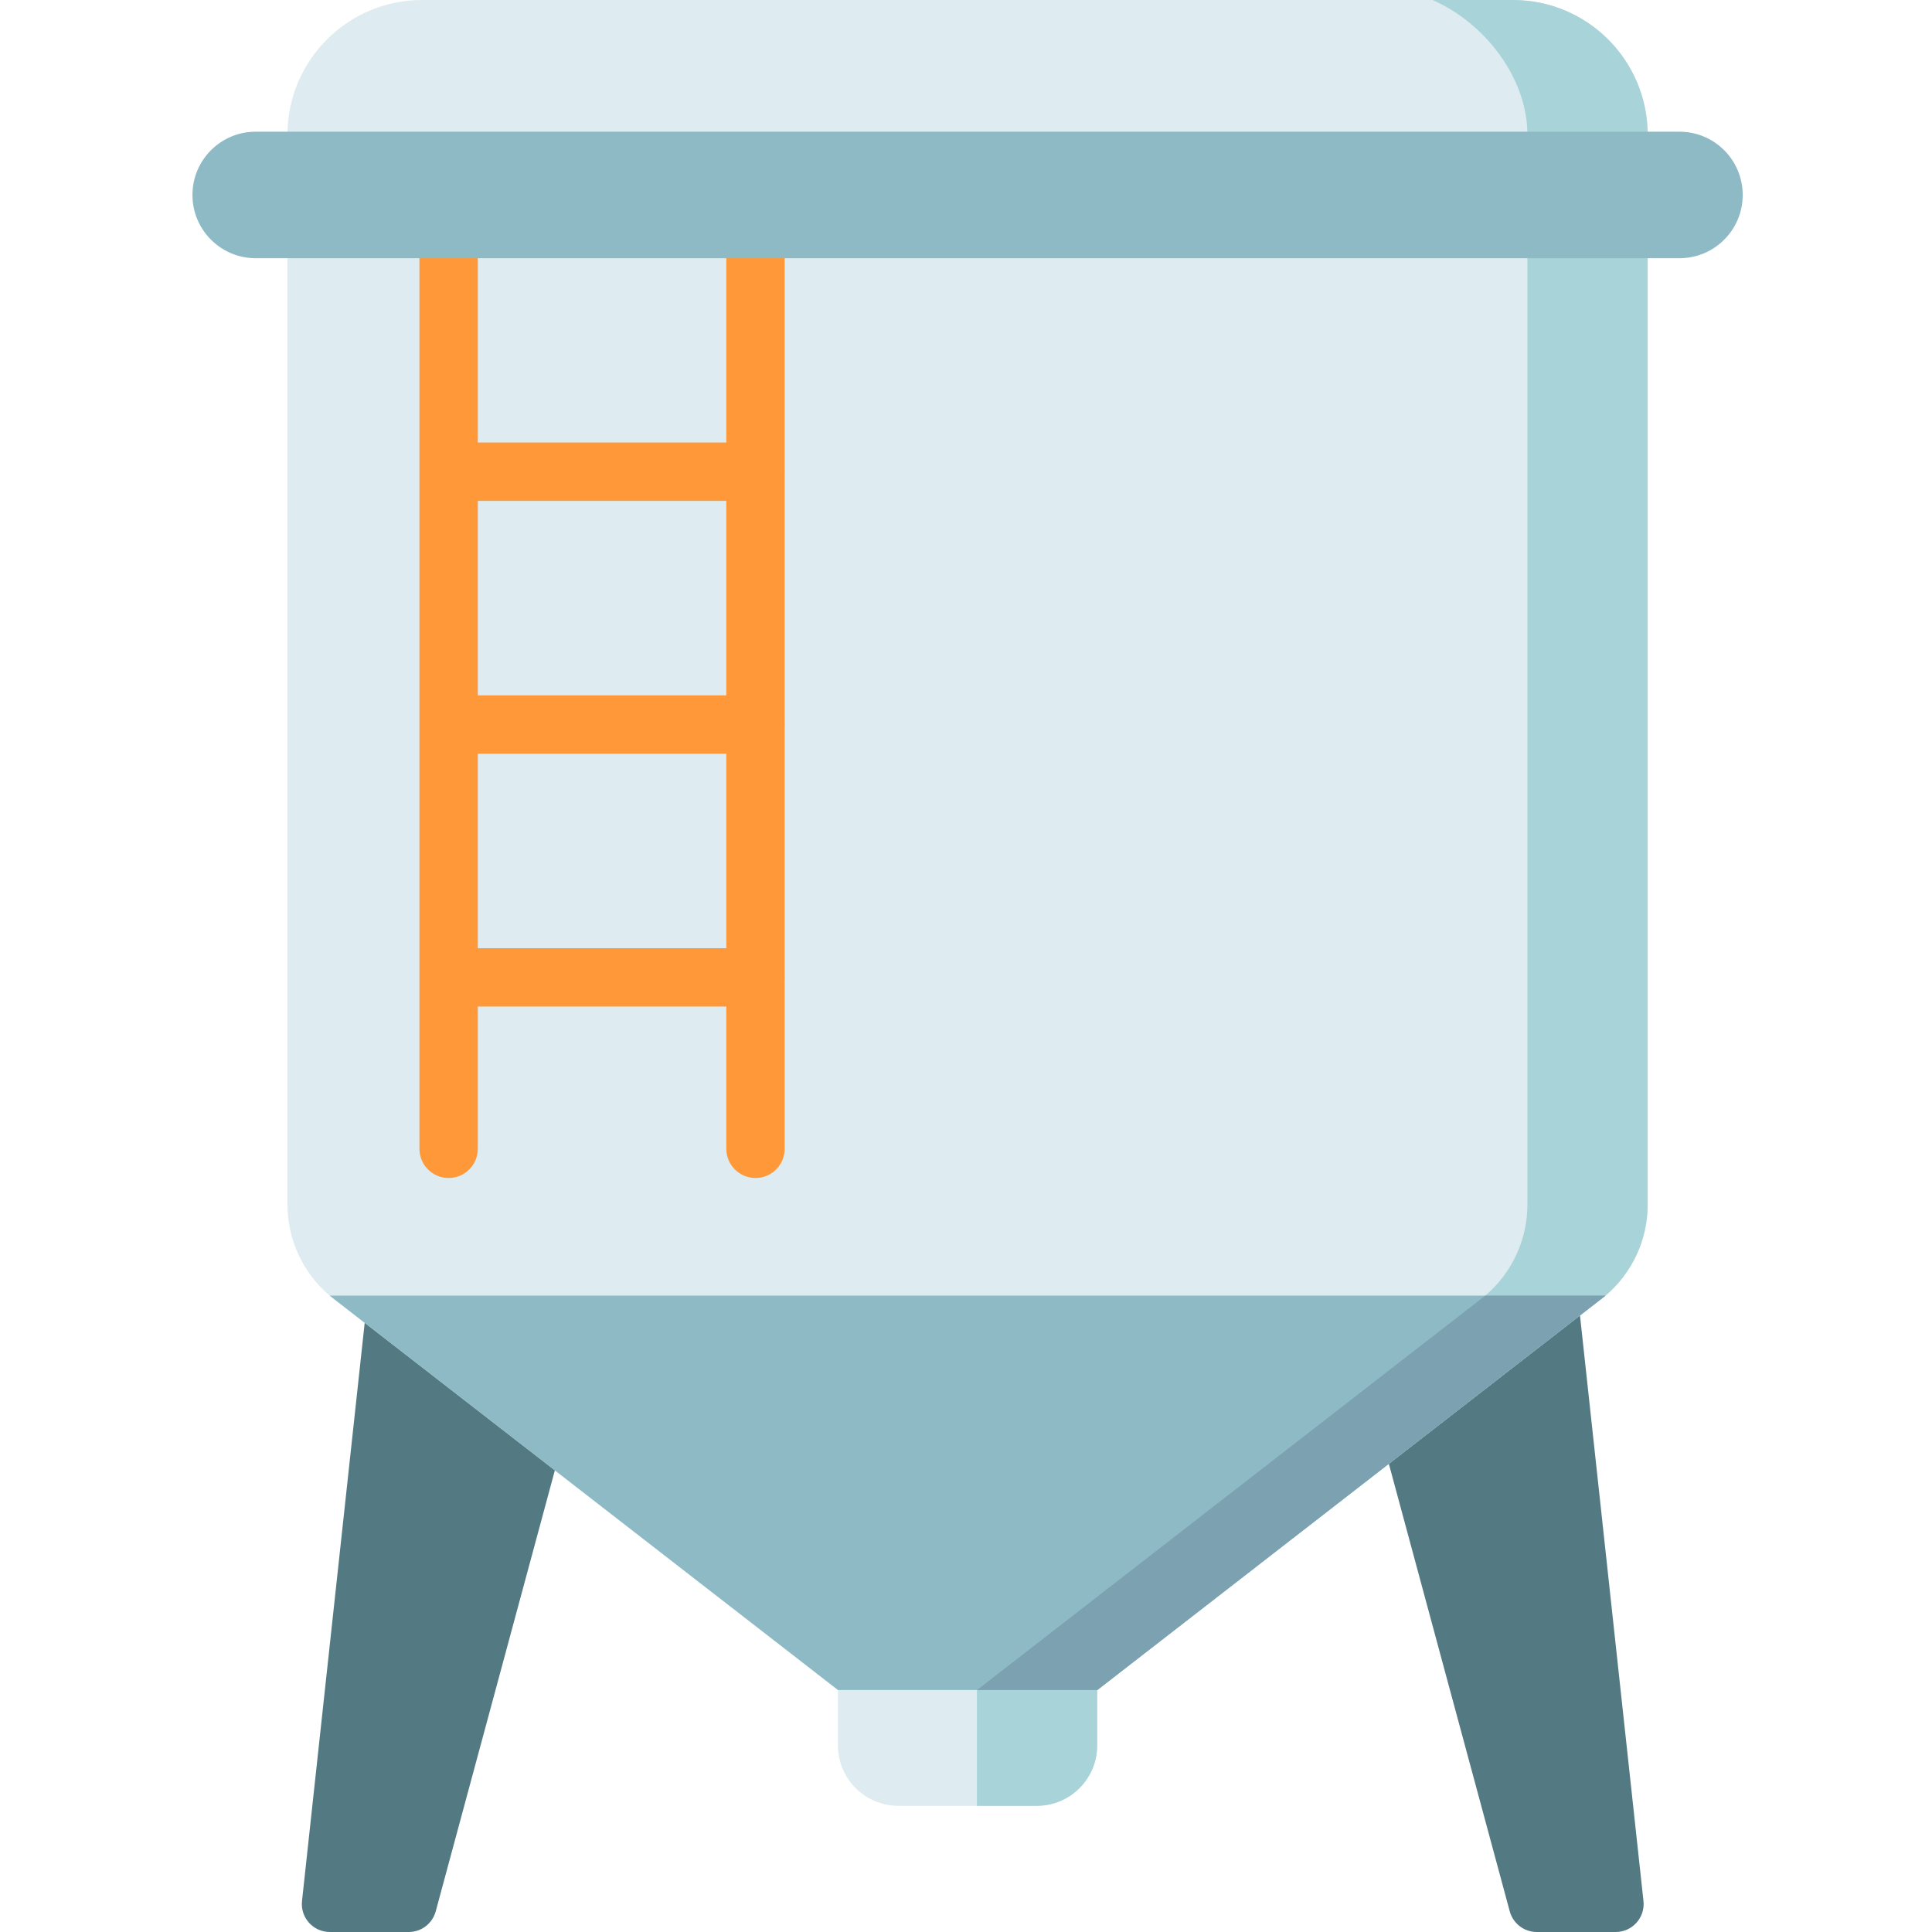 <svg xmlns="http://www.w3.org/2000/svg" height="512pt" viewBox="-51 0 512 512" width="512pt"><path d="m64.473 506.52 59.574-220.52-70.785-5.68-24.227 223.469c-.477 4.383 2.957 8.211 7.371 8.211h20.91c3.348 0 6.281-2.246 7.156-5.48zm0 0" fill="#537983"></path><path d="m349.098 506.52-59.57-220.52 70.781-5.68 24.227 223.469c.477 4.383-2.957 8.211-7.367 8.211h-20.91c-3.352 0-6.285-2.246-7.16-5.48zm0 0" fill="#537983"></path><path d="m223.758 478.562h-36.684c-8.84 0-16.012-7.168-16.012-16.012v-49.945h68.707v49.945c0 8.844-7.168 16.012-16.012 16.012zm0 0" fill="#deecf1"></path><path d="m25.184 35.703v283.52c0 9.289 4.082 18.109 11.164 24.125l134.738 104.527h68.707l134.699-104.527c7.078-6.016 11.16-14.836 11.16-24.125v-283.52c0-19.719-15.984-35.703-35.703-35.703h-289.062c-19.715 0-35.703 15.984-35.703 35.703zm0 0" fill="#deecf1"></path><path d="m349.949 0h-21.293c13.98 6.176 25.125 20.754 25.125 35.703v283.52c0 9.289-4.082 18.109-11.16 24.125l-20.836 16.168-113.863 88.359h31.871l134.699-104.527c7.078-6.012 11.16-14.832 11.16-24.121v-283.523c0-19.719-15.988-35.703-35.703-35.703zm0 0" fill="#a8d3d8"></path><path d="m156.969 192.012c0-.164-.016-.32-.023-.48v-66.047c.008-.16.023-.316.023-.48 0-.16-.016-.32-.023-.477v-65.895c0-4.27-3.461-7.73-7.73-7.73-4.273 0-7.734 3.461-7.734 7.73v58.641h-65.859v-58.641c0-4.27-3.465-7.73-7.734-7.73s-7.73 3.461-7.73 7.73v245.816c0 4.273 3.461 7.734 7.73 7.734s7.734-3.461 7.734-7.734v-37.703h65.859v37.703c0 4.273 3.461 7.734 7.734 7.734 4.27 0 7.73-3.461 7.73-7.734v-44.953c.008-.16.023-.316.023-.48 0-.16-.016-.32-.023-.48v-66.047c.008-.156.023-.316.023-.477zm-15.488-59.273v51.543h-65.859v-51.543zm-65.859 118.547v-51.543h65.859v51.543zm0 0" fill="#ff9838"></path><path d="m0 51.668c0 9.258 7.508 16.762 16.766 16.762h377.305c9.262 0 16.766-7.504 16.766-16.762 0-9.262-7.508-16.766-16.766-16.766h-377.305c-9.262 0-16.766 7.508-16.766 16.766zm0 0" fill="#8ebac5"></path><path d="m207.922 447.875h-.023v30.688h15.859c8.844 0 16.012-7.168 16.012-16.012v-14.676zm0 0" fill="#a8d3d8"></path><path d="m36.348 343.348 134.738 104.527h68.707l134.699-104.527zm0 0" fill="#8ebac5"></path><path d="m239.793 447.875 134.699-104.527h-31.871l-20.836 16.168-113.863 88.359zm0 0" fill="#7ca1b1"></path></svg>